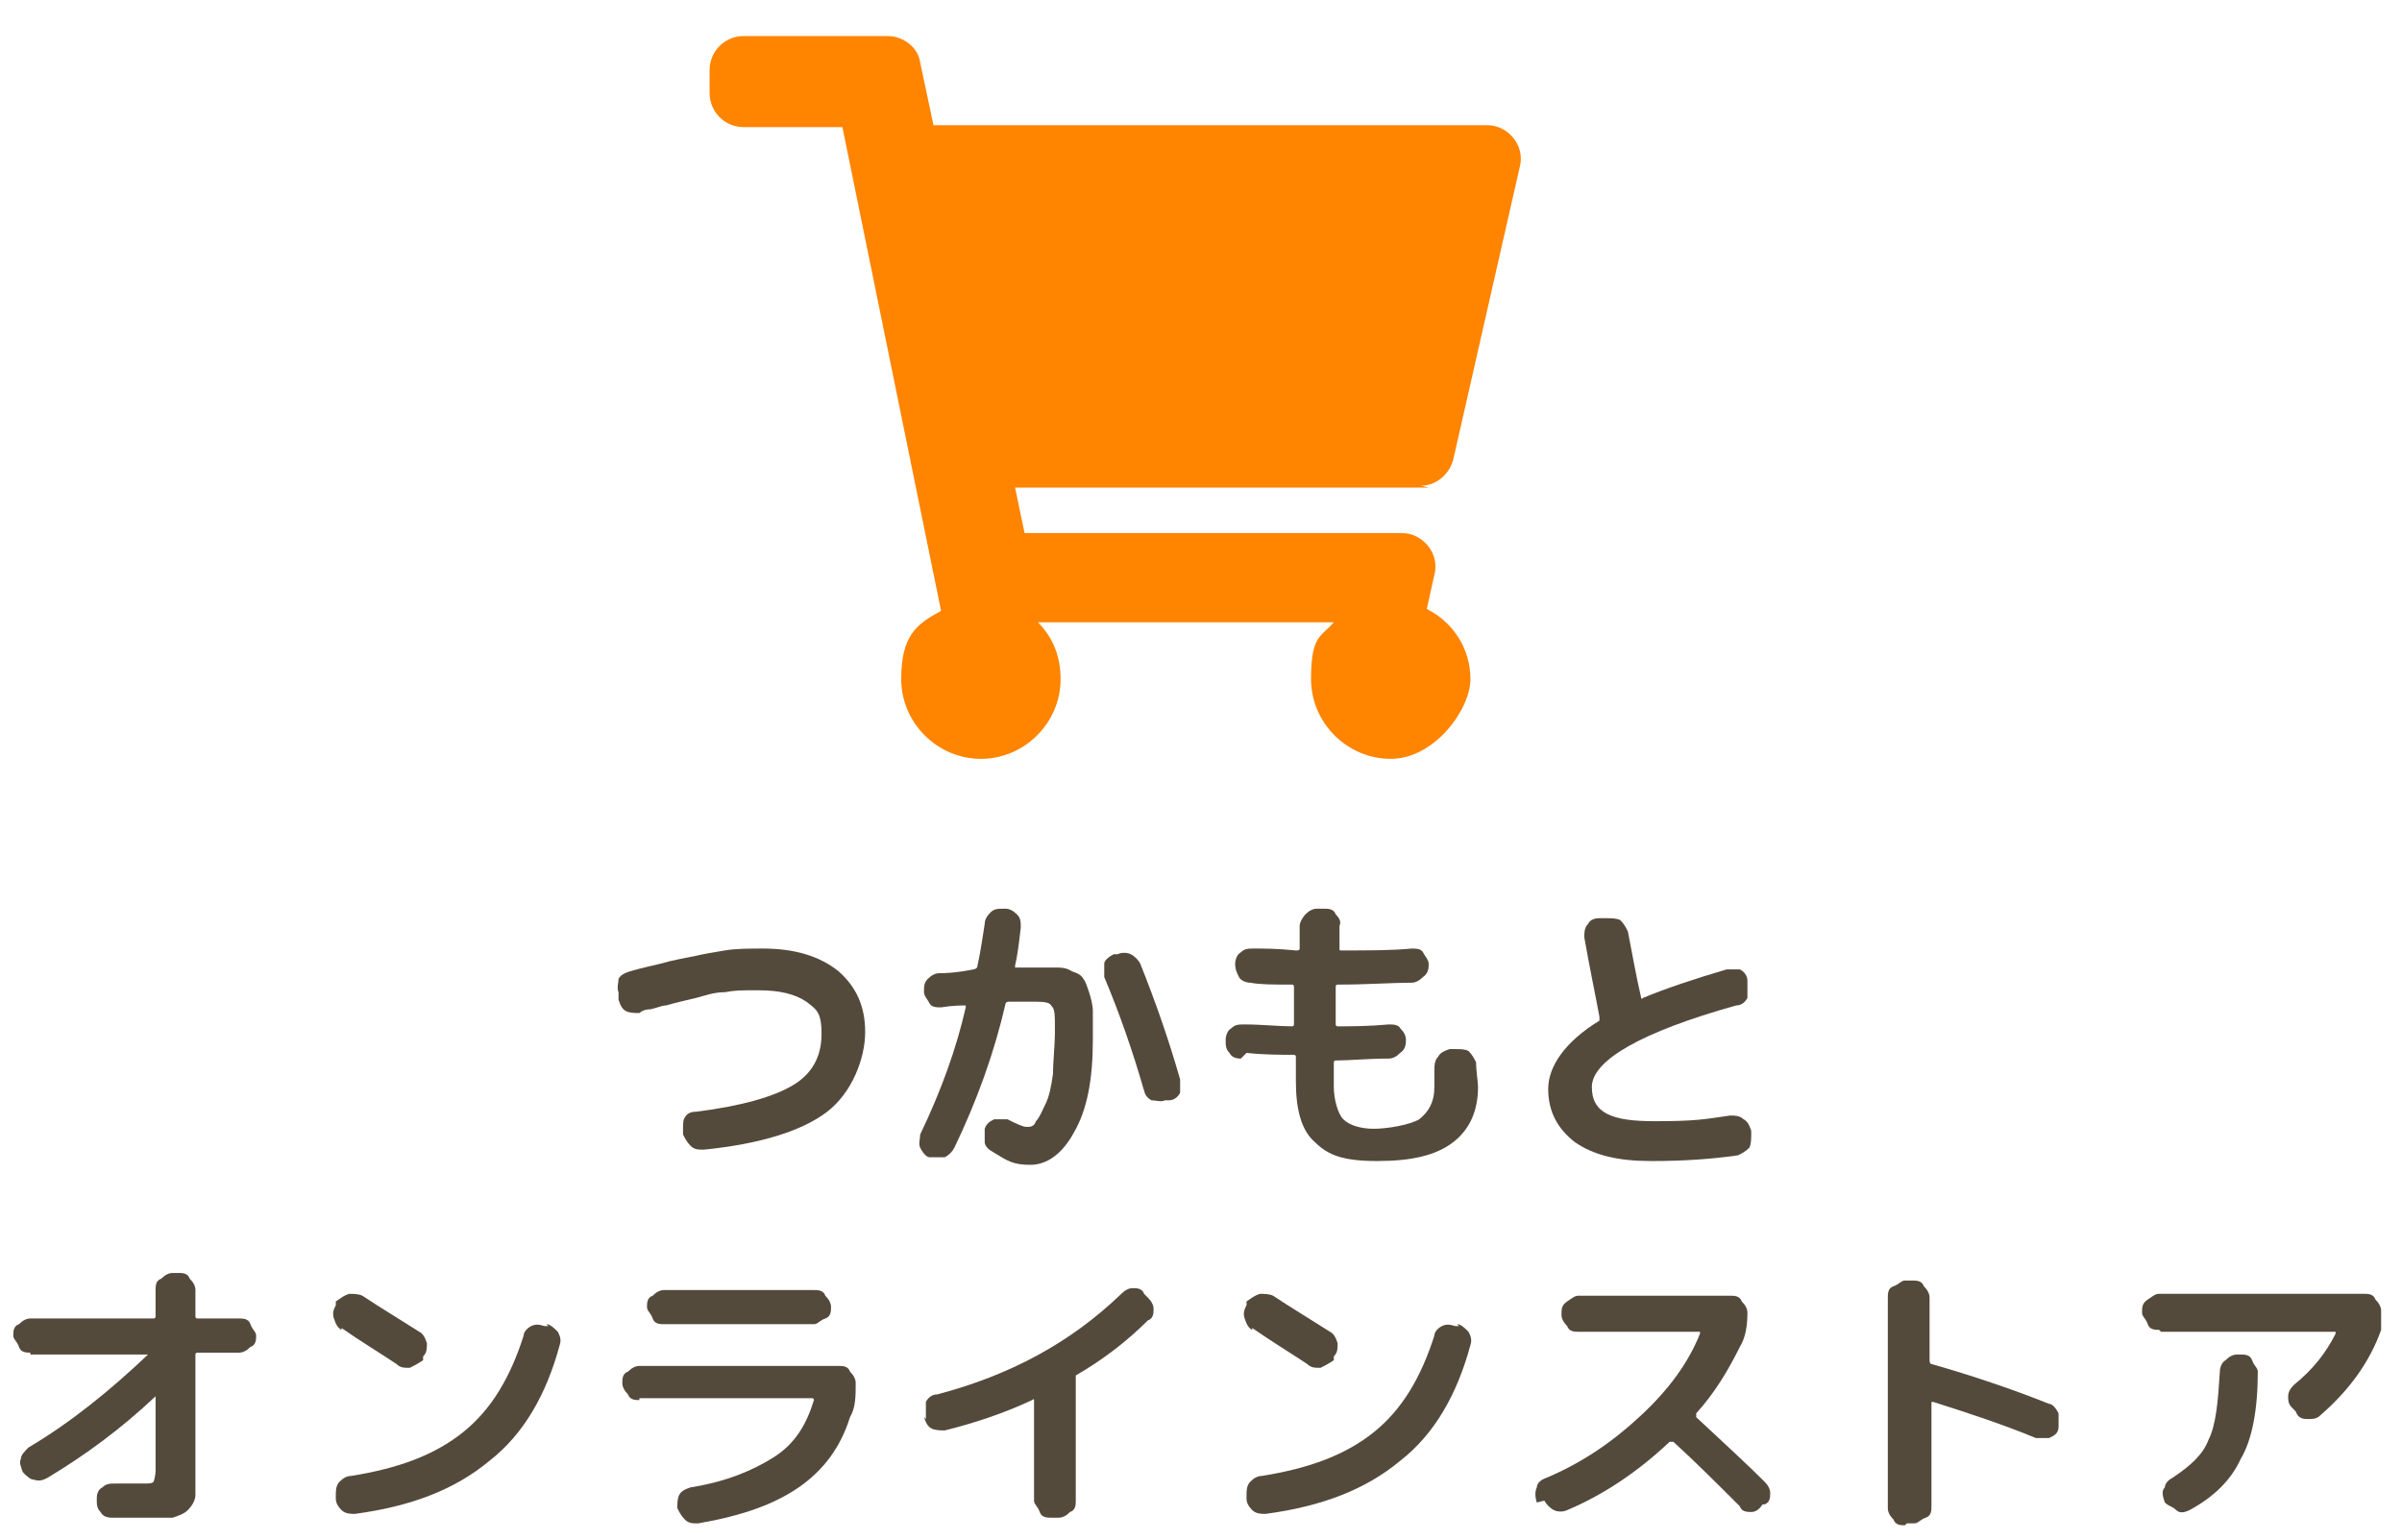 <?xml version="1.0" encoding="UTF-8"?>
<svg id="_レイヤー_1" data-name="レイヤー 1" xmlns="http://www.w3.org/2000/svg" version="1.1" viewBox="0 0 126.6 81.2">
  <defs>
    <style>
      .cls-1 {
        fill: #534a3c;
      }

      .cls-1, .cls-2 {
        stroke-width: 0px;
      }

      .cls-2 {
        fill: #ff8400;
      }
    </style>
  </defs>
  <g>
    <path class="cls-1" d="M32.6,52.6v-.3c-.1-.2,0-.5,0-.7.1-.2.3-.3.6-.4.7-.2,1.2-.3,1.6-.4.7-.2,1.3-.3,1.8-.4.4-.1,1-.2,1.6-.3s1.3-.1,2-.1c1.7,0,3,.4,4,1.2.9.8,1.4,1.8,1.4,3.2s-.7,3.2-2,4.2c-1.3,1-3.5,1.7-6.5,2-.3,0-.5,0-.7-.2-.2-.2-.3-.4-.4-.6v-.3c0-.2,0-.5.1-.6.1-.2.3-.3.6-.3,2.4-.3,4.1-.8,5.1-1.4,1-.6,1.5-1.5,1.5-2.7s-.3-1.3-.8-1.7c-.6-.4-1.4-.6-2.5-.6s-1.2,0-1.8.1c-.6,0-1.1.2-1.5.3s-.9.2-1.6.4c-.2,0-.4.1-.8.2-.3,0-.5.1-.6.2-.2,0-.5,0-.7-.1-.2-.1-.3-.3-.4-.6Z"/>
    <path class="cls-1" d="M49,61c-.2,0-.4-.3-.5-.5s0-.5,0-.7c1.1-2.3,1.9-4.5,2.4-6.7,0,0,0-.1,0-.1-.2,0-.7,0-1.3.1-.2,0-.5,0-.6-.2s-.3-.4-.3-.6c0-.3,0-.5.2-.7.2-.2.4-.3.6-.3.2,0,.8,0,1.8-.2,0,0,.1,0,.2-.1.2-.9.3-1.7.4-2.3,0-.2.1-.4.3-.6.2-.2.4-.2.7-.2h.1c.2,0,.4.1.6.3.2.2.2.4.2.7-.1.9-.2,1.6-.3,2,0,0,0,.1,0,.1.2,0,.4,0,.8,0,.6,0,1,0,1.3,0s.6,0,.9.2c.3.1.5.2.6.4.1.1.2.4.3.7s.2.7.2,1c0,.4,0,.9,0,1.5,0,2.1-.3,3.7-1,4.9-.6,1.1-1.4,1.7-2.3,1.7s-1.2-.2-2-.7c-.2-.1-.4-.3-.4-.5,0-.2,0-.5,0-.7h0c.1-.3.3-.4.5-.5.2,0,.5,0,.7,0,.4.2.8.4,1,.4s.4,0,.5-.3c.2-.2.3-.5.5-.9s.3-.9.4-1.6c0-.7.1-1.4.1-2.3s0-1.1-.2-1.3c-.1-.2-.5-.2-1.1-.2s-.8,0-1.1,0c0,0-.2,0-.2.1-.6,2.6-1.5,5.1-2.7,7.6-.1.2-.3.4-.5.5-.2,0-.5,0-.7,0h0ZM60.3,57.5c-.6-2.1-1.3-4.1-2.1-6,0-.2,0-.5,0-.7,0-.2.3-.4.5-.5h.2c.2-.1.5-.1.7,0s.4.3.5.5c.8,2,1.5,4,2.1,6.1,0,.2,0,.5,0,.7-.1.2-.3.4-.6.4h-.2c-.2.1-.5,0-.7,0-.2-.1-.4-.3-.4-.6Z"/>
    <path class="cls-1" d="M65.4,55.8c-.3,0-.5-.1-.6-.3-.2-.2-.2-.4-.2-.7,0-.2.1-.5.3-.6.2-.2.4-.2.7-.2.9,0,1.8.1,2.5.1,0,0,.1,0,.1-.1,0-.1,0-.4,0-.7,0-.3,0-.5,0-.7,0,0,0-.2,0-.3s0-.2,0-.3c0,0,0-.1-.1-.1-1,0-1.7,0-2.2-.1-.2,0-.5-.1-.6-.3s-.2-.4-.2-.7c0-.2.1-.5.3-.6.2-.2.4-.2.7-.2.5,0,1.2,0,2.2.1.1,0,.2,0,.2-.1v-1.2c0-.2.2-.5.3-.6.2-.2.4-.3.6-.3h.4c.2,0,.5,0,.6.3.2.2.3.4.2.6,0,.1,0,.3,0,.6,0,.3,0,.5,0,.6s0,.1.1.1c1.5,0,2.7,0,3.7-.1.2,0,.5,0,.6.2s.3.4.3.6,0,.5-.3.7c-.2.2-.4.3-.6.3-1,0-2.3.1-3.9.1,0,0-.1,0-.1.1,0,0,0,.1,0,.3s0,.2,0,.3c0,.1,0,.4,0,.7,0,.3,0,.5,0,.7,0,0,0,.1.1.1.7,0,1.6,0,2.7-.1.2,0,.5,0,.6.2.2.2.3.4.3.6s0,.5-.3.7c-.2.2-.4.3-.6.3-1.1,0-2.1.1-2.8.1,0,0-.1,0-.1.1,0,.3,0,.7,0,1.3s.2,1.4.5,1.7c.3.3.9.5,1.6.5s1.9-.2,2.4-.5c.5-.4.8-.9.8-1.7s0-.5,0-.9c0-.2,0-.5.2-.7.1-.2.3-.3.6-.4h.3c.3,0,.5,0,.7.1.2.2.3.4.4.6,0,.5.1,1,.1,1.3,0,1.2-.4,2.2-1.3,2.9s-2.2,1-4,1-2.6-.3-3.3-1c-.7-.6-1-1.7-1-3.2s0-.7,0-1.3c0,0,0-.1-.1-.1-.7,0-1.6,0-2.5-.1Z"/>
    <path class="cls-1" d="M87,61.2c-1.7,0-3-.3-4-1-.9-.7-1.4-1.6-1.4-2.8s.9-2.5,2.7-3.6c0,0,0-.1,0-.2-.2-1.1-.5-2.5-.8-4.2,0-.2,0-.5.2-.7.1-.2.3-.3.6-.3h.4c.2,0,.5,0,.7.1.2.2.3.4.4.6.2,1,.4,2.2.7,3.5,0,0,0,.1.1,0,1.2-.5,2.7-1,4.4-1.5.2,0,.5,0,.7,0,.2.1.4.3.4.6v.2c0,.2,0,.5,0,.7-.1.2-.3.4-.6.4-5,1.4-7.6,2.9-7.6,4.3s1.1,1.8,3.3,1.8,2.6-.1,4-.3c.2,0,.5,0,.7.2.2.1.3.3.4.6v.2c0,.2,0,.5-.1.7-.2.2-.4.3-.6.4-1.4.2-2.9.3-4.5.3Z"/>
    <path class="cls-1" d="M1.6,71.3c-.2,0-.5,0-.6-.3s-.3-.4-.3-.6,0-.5.3-.6c.2-.2.4-.3.6-.3h6.5c0,0,.1,0,.1-.1v-1.4c0-.2,0-.5.3-.6.2-.2.4-.3.6-.3h.3c.2,0,.5,0,.6.3.2.2.3.4.3.6v1.4c0,0,0,.1.1.1h2.2c.2,0,.5,0,.6.3s.3.4.3.6,0,.5-.3.6c-.2.2-.4.3-.6.3h-2.2c0,0-.1,0-.1.1v6c0,.6,0,1.1,0,1.4s-.2.6-.4.8c-.2.2-.5.3-.8.4-.3,0-.8,0-1.4,0s-1.1,0-1.8,0c-.3,0-.5-.1-.6-.3-.2-.2-.2-.4-.2-.7h0c0-.3.1-.5.3-.6.2-.2.4-.2.7-.2.5,0,1,0,1.4,0s.5,0,.6-.1c0,0,.1-.3.1-.6v-3.9s0,0,0,0c0,0,0,0,0,0-1.8,1.7-3.7,3.1-5.7,4.3-.2.1-.4.2-.7.1-.2,0-.4-.2-.6-.4h0c-.1-.3-.2-.5-.1-.7,0-.2.2-.4.4-.6,2.2-1.3,4.3-3,6.3-4.9,0,0,0,0,0,0H1.6Z"/>
    <path class="cls-1" d="M18,70.1c-.2-.1-.3-.3-.4-.6s0-.5.1-.7v-.2c.3-.2.4-.3.7-.4.2,0,.5,0,.7.1.9.6,1.9,1.2,3,1.9.2.1.3.3.4.6,0,.3,0,.5-.2.7v.2c-.3.2-.5.3-.7.4-.3,0-.5,0-.7-.2-.9-.6-1.9-1.2-2.9-1.9ZM28.8,69.8c.2,0,.4.2.6.4.1.2.2.4.1.7-.7,2.6-1.9,4.7-3.7,6.1-1.8,1.5-4.1,2.4-7.1,2.8-.2,0-.5,0-.7-.2s-.3-.4-.3-.6v-.2c0-.2,0-.5.2-.7.2-.2.4-.3.6-.3,2.5-.4,4.4-1.1,5.9-2.3,1.5-1.2,2.5-2.9,3.2-5.1,0-.2.2-.4.4-.5.2-.1.4-.1.7,0h.2Z"/>
    <path class="cls-1" d="M33.7,73.8c-.2,0-.5,0-.6-.3-.2-.2-.3-.4-.3-.6s0-.5.3-.6c.2-.2.4-.3.6-.3h10.5c.2,0,.5,0,.6.3.2.2.3.4.3.6,0,.7,0,1.3-.3,1.8-.5,1.6-1.4,2.8-2.7,3.7-1.3.9-3,1.5-5.3,1.9-.3,0-.5,0-.7-.2s-.3-.4-.4-.6h0c0-.3,0-.5.1-.7.1-.2.3-.3.6-.4,1.9-.3,3.3-.9,4.4-1.6s1.7-1.7,2.1-3c0,0,0-.1-.1-.1h-9.1ZM35,68h7.9c.2,0,.5,0,.6.3.2.2.3.4.3.6s0,.5-.3.6-.4.3-.6.3h-7.9c-.2,0-.5,0-.6-.3s-.3-.4-.3-.6,0-.5.3-.6c.2-.2.4-.3.6-.3Z"/>
    <path class="cls-1" d="M48.8,74.8v-.2c0-.2,0-.5,0-.7.1-.2.3-.4.6-.4,3.8-1,7-2.7,9.7-5.3.2-.2.4-.3.6-.3s.5,0,.6.3l.2.2c.2.2.3.4.3.6s0,.5-.3.6c-1.1,1.1-2.4,2.1-3.8,2.9,0,0,0,.1,0,.2,0,.1,0,.2,0,.2v6.2c0,.2,0,.5-.3.6-.2.2-.4.3-.6.3h-.4c-.2,0-.5,0-.6-.3s-.3-.4-.3-.6v-5.3c0,0,0-.1-.1,0-1.5.7-3,1.2-4.6,1.6-.2,0-.5,0-.7-.1-.2-.1-.3-.3-.4-.6Z"/>
    <path class="cls-1" d="M66,70.1c-.2-.1-.3-.3-.4-.6s0-.5.1-.7v-.2c.3-.2.4-.3.7-.4.2,0,.5,0,.7.1.9.6,1.9,1.2,3,1.9.2.1.3.3.4.6,0,.3,0,.5-.2.7v.2c-.3.2-.5.3-.7.4-.3,0-.5,0-.7-.2-.9-.6-1.9-1.2-2.9-1.9ZM76.8,69.8c.2,0,.4.2.6.4.1.2.2.4.1.7-.7,2.6-1.9,4.7-3.7,6.1-1.8,1.5-4.1,2.4-7.1,2.8-.2,0-.5,0-.7-.2s-.3-.4-.3-.6v-.2c0-.2,0-.5.2-.7.2-.2.4-.3.6-.3,2.5-.4,4.4-1.1,5.9-2.3,1.5-1.2,2.5-2.9,3.2-5.1,0-.2.2-.4.4-.5.2-.1.4-.1.7,0h.2Z"/>
    <path class="cls-1" d="M81,79.2h0c-.1-.3-.1-.6,0-.8,0-.2.2-.4.5-.5,1.9-.8,3.5-1.9,5-3.3s2.5-2.8,3.1-4.3c0,0,0-.1,0-.1h-6.4c-.2,0-.5,0-.6-.3-.2-.2-.3-.4-.3-.6h0c0-.3,0-.5.3-.7s.4-.3.6-.3h8c.2,0,.5,0,.6.3.2.2.3.4.3.6h0c0,.7-.1,1.3-.4,1.8-.6,1.2-1.3,2.4-2.3,3.5,0,0,0,.1,0,.2,1.5,1.4,2.7,2.5,3.6,3.4.2.2.3.4.3.6s0,.5-.3.6h-.1c-.2.3-.4.4-.6.4s-.5,0-.6-.3c-1.1-1.1-2.3-2.3-3.5-3.4,0,0-.1,0-.2,0-1.7,1.6-3.5,2.8-5.4,3.6-.2.1-.5.1-.7,0-.2-.1-.4-.3-.5-.5Z"/>
    <path class="cls-1" d="M100.4,80.4c-.2,0-.5,0-.6-.3-.2-.2-.3-.4-.3-.6v-11.1c0-.2,0-.5.3-.6s.4-.3.6-.3h.4c.2,0,.5,0,.6.3.2.2.3.4.3.6v3.3c0,0,0,.2.1.2,2.1.6,4.2,1.3,6.2,2.1.2,0,.4.3.5.5,0,.2,0,.5,0,.7h0c0,.4-.3.5-.5.6-.2,0-.5,0-.7,0-1.7-.7-3.5-1.3-5.4-1.9,0,0-.1,0-.1,0v5.5c0,.2,0,.5-.3.6s-.4.3-.6.3h-.4Z"/>
    <path class="cls-1" d="M113.8,70.1c-.2,0-.5,0-.6-.3s-.3-.4-.3-.6h0c0-.3,0-.5.3-.7s.4-.3.6-.3h10.8c.2,0,.5,0,.6.3.2.2.3.4.3.6v1c-.6,1.7-1.7,3.2-3.2,4.5-.2.2-.4.2-.7.2s-.5-.1-.6-.4l-.2-.2c-.2-.2-.2-.4-.2-.6,0-.2.1-.4.3-.6,1-.8,1.7-1.7,2.2-2.7,0,0,0-.1,0-.1h-9.2ZM117.8,71.4h.3c.2,0,.5,0,.6.3s.3.4.3.6c0,2-.3,3.6-.9,4.6-.5,1.1-1.4,2-2.7,2.7-.2.1-.5.2-.7,0s-.4-.2-.6-.4h0c-.1-.3-.2-.6,0-.8,0-.2.2-.4.4-.5.9-.6,1.6-1.2,1.9-2,.4-.8.5-2,.6-3.6,0-.2.1-.5.3-.6.2-.2.4-.3.6-.3Z"/>
  </g>
  <path class="cls-2" d="M75.3,25.7h-21.8l.5,2.4h19.9c1.1,0,2,1.1,1.7,2.2l-.4,1.8c1.4.7,2.3,2.1,2.3,3.7s-1.9,4.2-4.2,4.2-4.2-1.9-4.2-4.2.5-2.2,1.2-3h-15.6c.8.8,1.2,1.8,1.2,3,0,2.3-1.9,4.2-4.2,4.2s-4.2-1.9-4.2-4.2.8-2.9,2.1-3.6l-5.2-25.5h-5.2c-1,0-1.8-.8-1.8-1.8v-1.2c0-1,.8-1.8,1.8-1.8h7.6c.8,0,1.6.6,1.7,1.4l.7,3.3h29.2c1.1,0,2,1.1,1.7,2.2l-3.5,15.4c-.2.8-.9,1.4-1.7,1.4Z"/>
</svg>